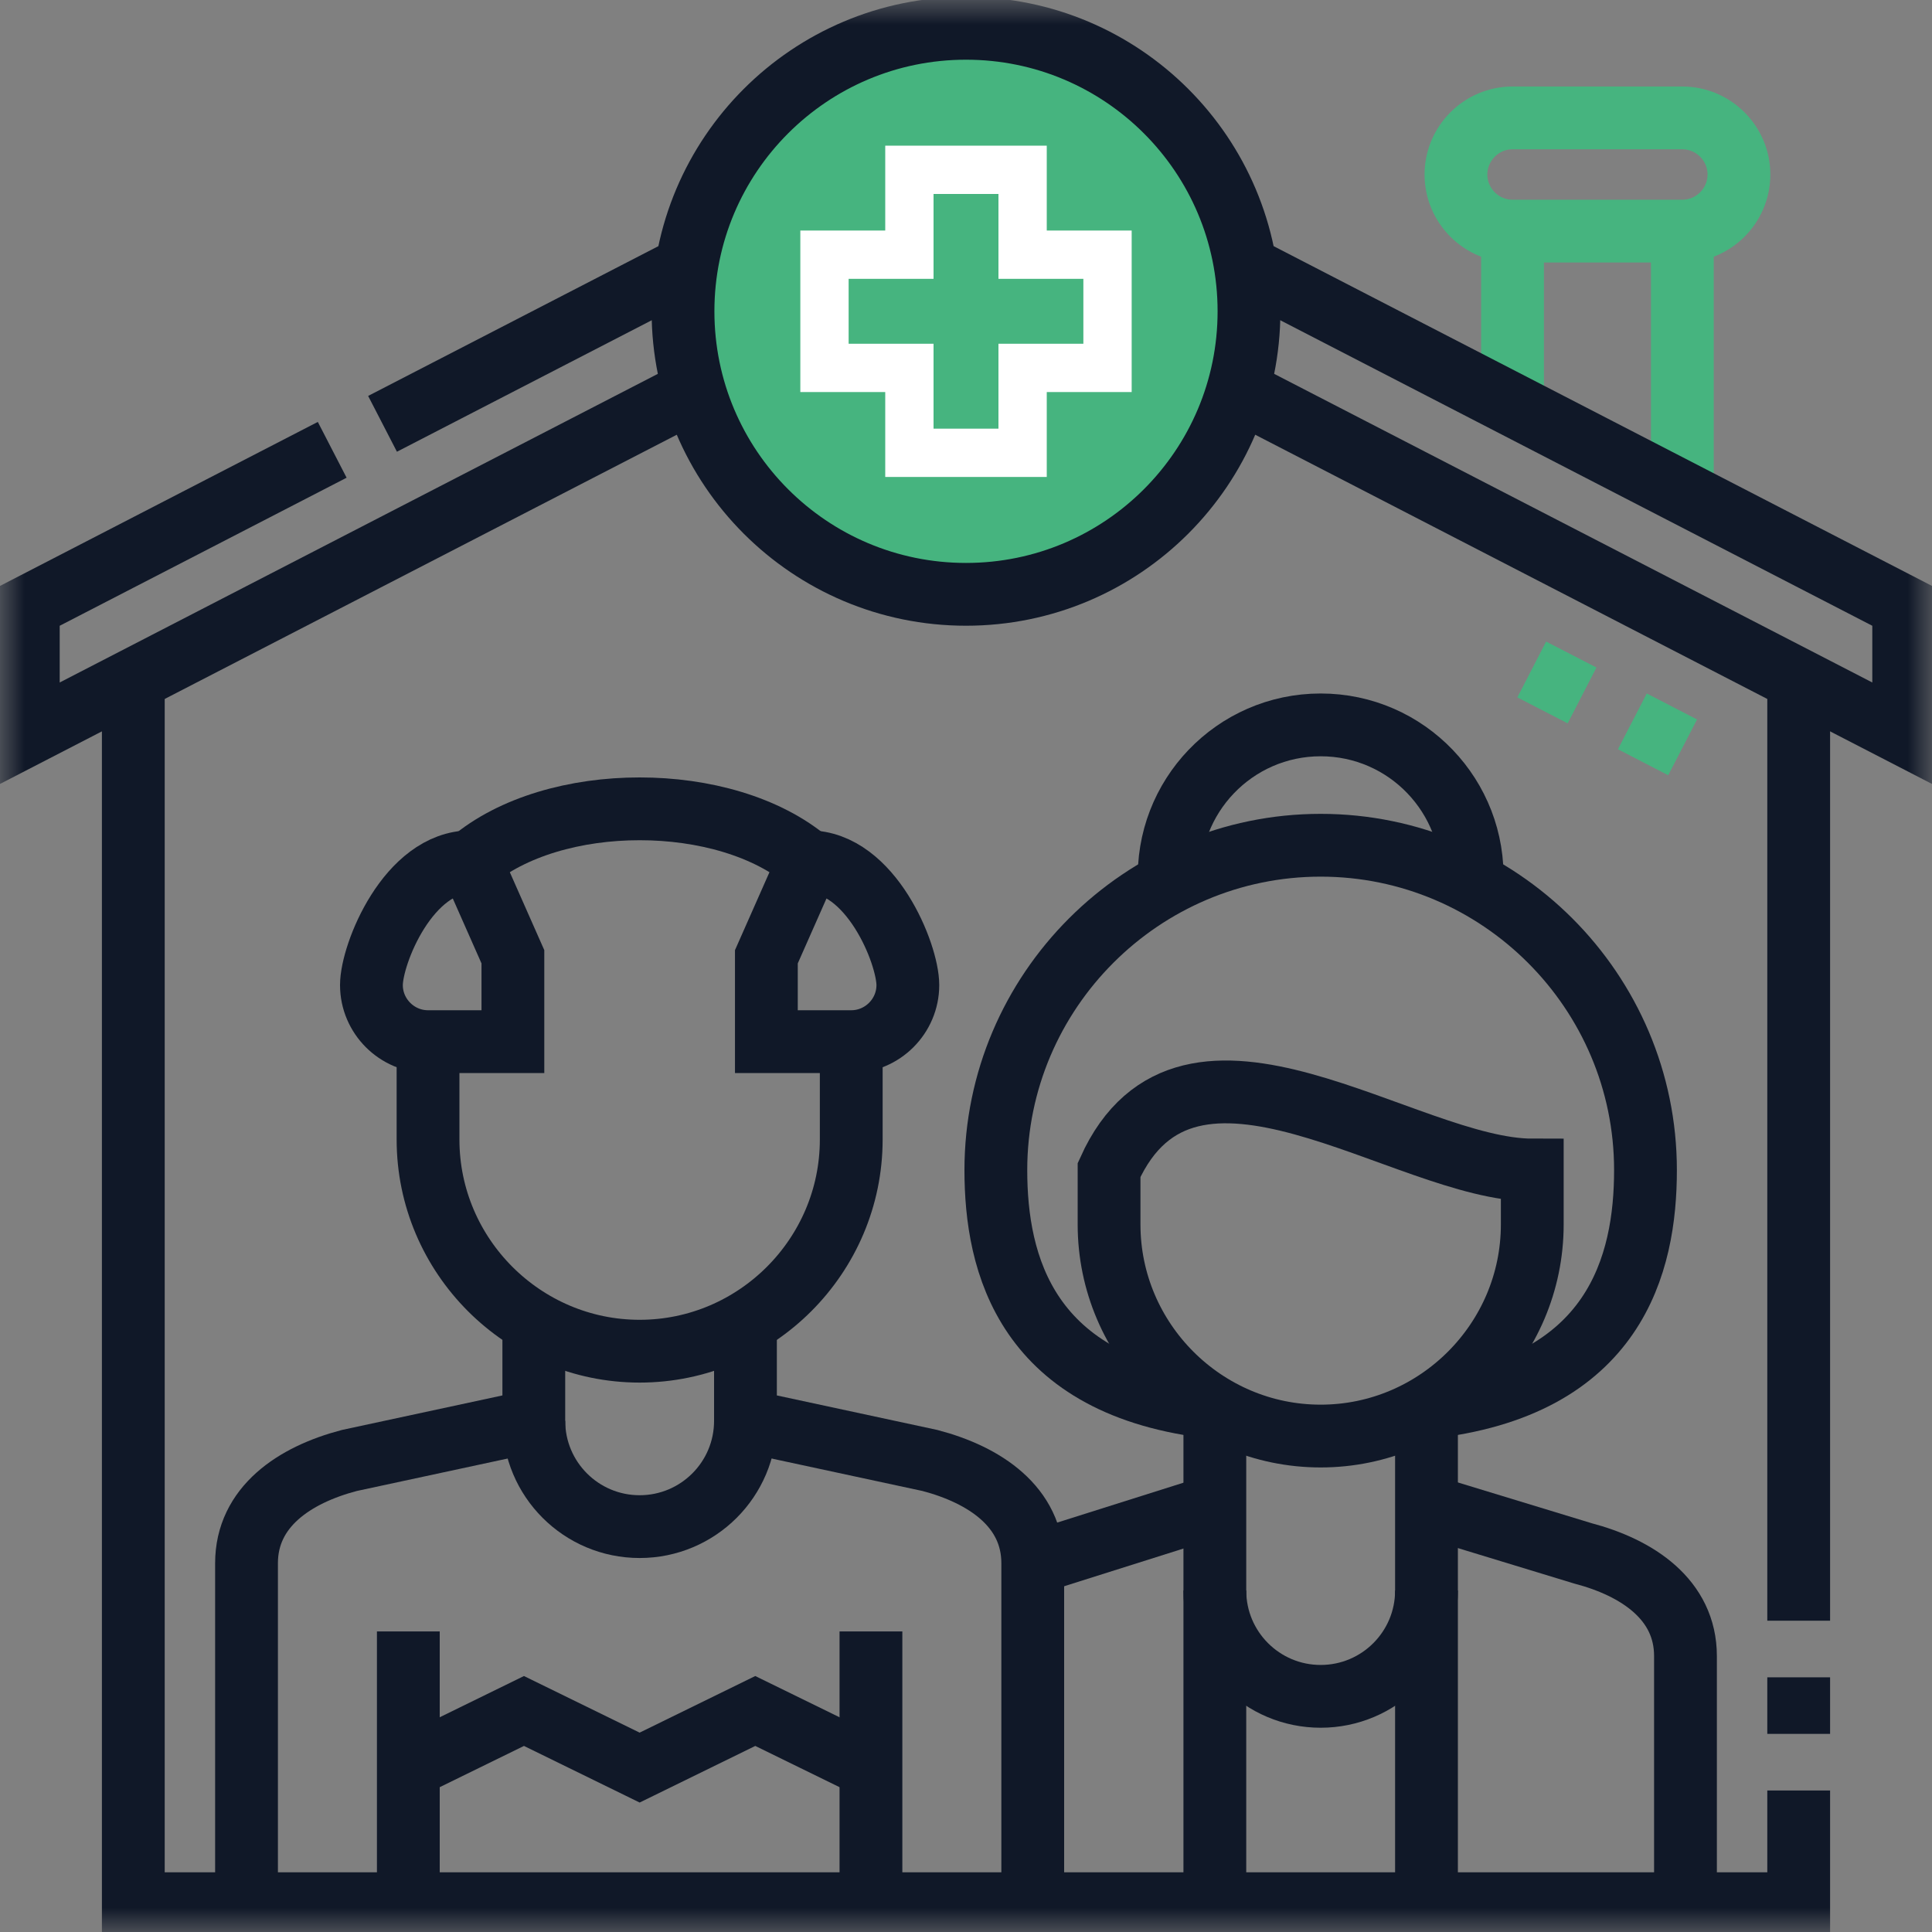 <svg xmlns="http://www.w3.org/2000/svg" width="40" height="40" viewBox="0 0 40 40" fill="none"><rect x="0" y="0" width="40" height="40" fill="#808080" stroke="none"/><g clip-path="url(#clip0_214_121)"><mask id="mask0_214_121" style="mask-type:luminance" maskUnits="userSpaceOnUse" x="0" y="0" width="40" height="40"><path d="M0 0H40V40H0V0Z" fill="white"></path></mask><g mask="url(#mask0_214_121)"><path d="M20 0.586C23.236 0.586 25.859 3.209 25.859 6.445C25.859 9.681 23.236 12.305 20 12.305C16.764 12.305 14.141 9.681 14.141 6.445C14.141 3.209 16.764 0.586 20 0.586Z" fill="#46B47F" stroke="#101828" stroke-width="1.3" stroke-miterlimit="22.926"></path><path d="M18.828 3.516H21.172V5.273H22.93V7.617H21.172V9.375H18.828V7.617H17.07V5.273H18.828V3.516Z" stroke="white" stroke-miterlimit="22.926"></path><path d="M5.104 39.414V32.365C5.104 31.195 6.099 30.535 7.231 30.238L11.052 29.416V27.384" stroke="#101828" stroke-width="1.3" stroke-miterlimit="22.926"></path><path d="M29.534 31.174L32.769 32.16C33.901 32.457 34.896 33.117 34.896 34.287V39.414" stroke="#101828" stroke-width="1.3" stroke-miterlimit="22.926"></path><path d="M29.534 29.142V39.414" stroke="#101828" stroke-width="1.3" stroke-miterlimit="22.926"></path><path d="M25.152 39.414V29.142" stroke="#101828" stroke-width="1.3" stroke-miterlimit="22.926"></path><path d="M21.382 32.365L25.152 31.174" stroke="#101828" stroke-width="1.3" stroke-miterlimit="22.926"></path><path d="M15.434 27.384V29.416L19.255 30.238C20.386 30.535 21.382 31.195 21.382 32.365V39.414" stroke="#101828" stroke-width="1.3" stroke-miterlimit="22.926"></path><path d="M8.454 33.777V39.414M18.032 33.777V39.414" stroke="#101828" stroke-width="1.3" stroke-miterlimit="22.926"></path><path d="M15.434 29.417C15.434 30.627 14.453 31.607 13.243 31.607C12.033 31.607 11.052 30.627 11.052 29.417" stroke="#101828" stroke-width="1.3" stroke-miterlimit="22.926"></path><path d="M8.454 36.596L10.848 35.424L13.243 36.596L15.637 35.424L18.032 36.596" stroke="#101828" stroke-width="1.3" stroke-miterlimit="22.926"></path><path d="M29.534 29.143C33.454 28.721 34.068 26.159 34.068 24.225C34.068 20.522 31.046 17.5 27.343 17.5C23.64 17.5 20.618 20.522 20.618 24.225C20.618 26.159 21.232 28.721 25.152 29.143" stroke="#101828" stroke-width="1.3" stroke-miterlimit="22.926"></path><path d="M31.724 25.351C31.724 27.76 29.753 29.732 27.343 29.732C24.933 29.732 22.962 27.761 22.962 25.351V24.224C24.602 20.585 29.099 24.224 31.724 24.224V25.351Z" stroke="#101828" stroke-width="1.3" stroke-miterlimit="22.926"></path><path d="M29.534 32.93C29.534 34.14 28.553 35.121 27.343 35.121C26.133 35.121 25.152 34.14 25.152 32.93" stroke="#101828" stroke-width="1.3" stroke-miterlimit="22.926"></path><path d="M8.862 21.565V23.593C8.862 26.003 10.833 27.975 13.243 27.975C15.653 27.975 17.624 26.003 17.624 23.593V21.565M16.738 17.84C15.88 17.109 14.561 16.745 13.243 16.746C11.925 16.745 10.606 17.109 9.748 17.84" stroke="#101828" stroke-width="1.3" stroke-miterlimit="22.926"></path><path d="M9.749 17.842L10.619 19.809V21.566H8.862C8.217 21.566 7.69 21.039 7.69 20.395C7.69 19.75 8.454 17.842 9.749 17.842ZM16.737 17.842L15.867 19.809V21.566H17.624C18.269 21.566 18.796 21.039 18.796 20.395C18.796 19.75 18.032 17.842 16.737 17.842Z" stroke="#101828" stroke-width="1.3" stroke-miterlimit="22.926"></path><path d="M24.209 18.277C24.134 16.495 25.557 15.008 27.343 15.008C29.129 15.008 30.551 16.495 30.477 18.277" stroke="#101828" stroke-width="1.3" stroke-miterlimit="22.926"></path><path d="M37.24 33.555V14.075M37.24 35.898V34.727M2.76 14.075V39.414H37.24V37.07" stroke="#101828" stroke-width="1.3" stroke-miterlimit="22.926"></path><path d="M34.831 4.785V10.256M31.315 8.38V4.785" stroke="#46B47F" stroke-width="1.3" stroke-miterlimit="22.926"></path><path d="M31.315 2.441H34.831C35.476 2.441 36.003 2.969 36.003 3.613C36.003 4.258 35.476 4.785 34.831 4.785H31.315C30.671 4.785 30.144 4.258 30.144 3.613C30.144 2.969 30.671 2.441 31.315 2.441Z" stroke="#46B47F" stroke-width="1.3" stroke-miterlimit="22.926"></path><path d="M25.627 8.083L39.414 15.197V12.56L25.788 5.528M6.878 9.313L0.586 12.56V15.197L14.373 8.083M14.212 5.528L7.92 8.775" stroke="#101828" stroke-width="1.3" stroke-miterlimit="22.926"></path><path d="M31.713 13.861L32.755 14.398M33.796 14.935L34.837 15.473" stroke="#46B47F" stroke-width="1.3" stroke-miterlimit="2.613"></path></g></g><defs><clipPath id="clip0_214_121"><rect width="40" height="40" fill="white"></rect></clipPath></defs></svg>